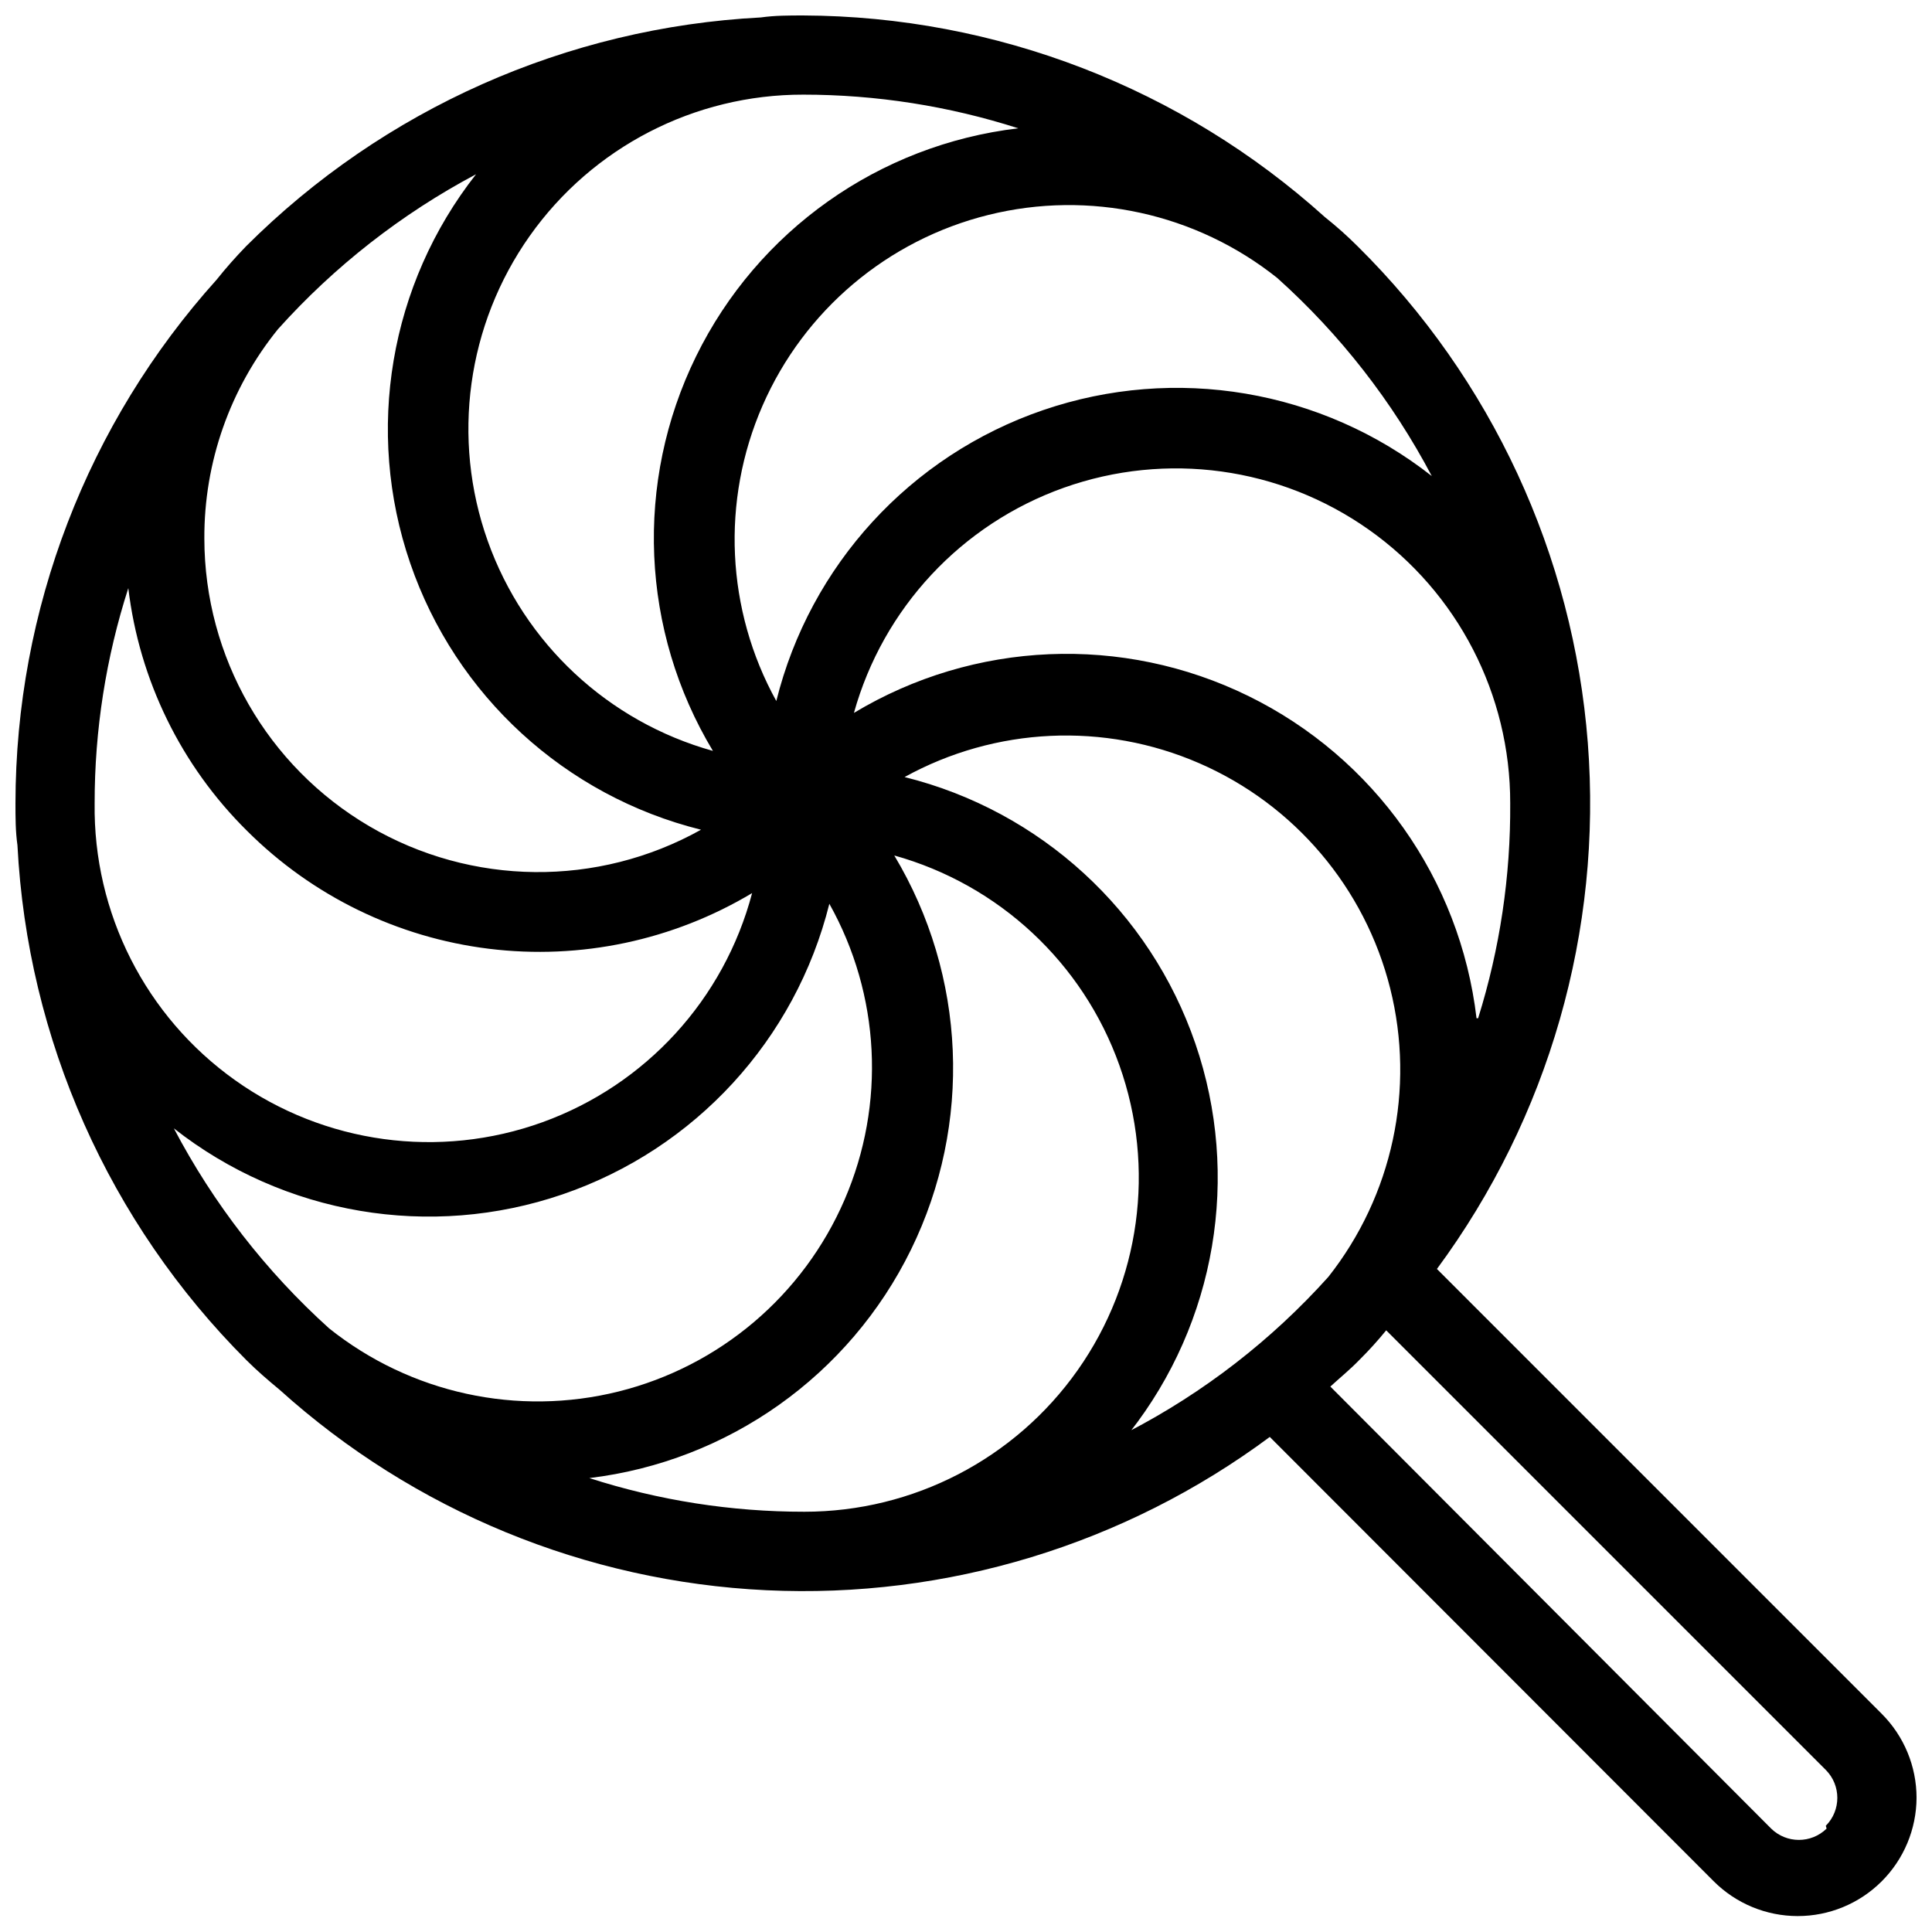 <?xml version="1.0" encoding="UTF-8"?>
<!-- Uploaded to: ICON Repo, www.svgrepo.com, Generator: ICON Repo Mixer Tools -->
<svg width="800px" height="800px" version="1.1" viewBox="144 144 512 512" xmlns="http://www.w3.org/2000/svg">
 <defs>
  <clipPath id="a">
   <path d="m148.09 148.09h503.81v503.81h-503.81z"/>
  </clipPath>
 </defs>
 <g clip-path="url(#a)">
  <path d="m524.8 480.29c29.648-40.156 43.84-89.648 39.988-139.41-3.856-49.766-25.504-96.48-60.98-131.59-2.754-2.754-5.664-5.344-8.711-7.766-37.938-34.207-87.152-53.23-138.23-53.426-3.777 0-7.559 0-11.23 0.523-51.418 2.668-100.02 24.281-136.45 60.668-2.731 2.832-5.352 5.773-7.766 8.816-34.289 38.086-53.281 87.512-53.32 138.76 0 3.777 0 7.453 0.523 11.125 2.648 51.422 24.266 100.04 60.668 136.45 2.832 2.832 5.773 5.352 8.816 7.871 35.566 32.07 81.137 50.84 128.97 53.117 47.836 2.277 94.984-12.078 133.43-40.625l117.66 117.77c5.894 5.887 13.887 9.199 22.219 9.207 8.336 0.008 16.332-3.285 22.238-9.164 5.91-5.875 9.246-13.855 9.281-22.191-0.008-8.348-3.328-16.352-9.234-22.25zm10.496-66.441c-4.344-36.883-27.113-69.047-60.457-85.398-33.348-16.355-72.715-14.672-104.54 4.477 7.738-27.758 28.492-50.016 55.641-59.676 27.148-9.656 57.297-5.508 80.824 11.125 23.531 16.629 37.504 43.668 37.457 72.48 0.133 19.324-2.734 38.551-8.504 56.992zm-52.797-196.17c16.645 14.934 30.504 32.699 40.938 52.48-29.176-22.926-67.98-29.492-103.07-17.449-35.094 12.043-61.688 41.059-70.637 77.066-13.316-24.105-14.668-53.035-3.652-78.273 11.016-25.242 33.145-43.926 59.875-50.551 26.73-6.629 55.02-0.445 76.551 16.727zm-125.64-48.598c19.348 0 38.574 3.012 56.992 8.922-36.883 4.344-69.047 27.109-85.398 60.457-16.355 33.348-14.672 72.715 4.477 104.54-27.758-7.738-50.016-28.488-59.676-55.637-9.656-27.148-5.508-57.297 11.125-80.828 16.629-23.527 43.668-37.5 72.48-37.453zm-139.18 62.137c14.949-16.652 32.715-30.547 52.48-41.039-22.926 29.172-29.492 67.98-17.449 103.07 12.043 35.094 41.059 61.688 77.066 70.637-27.387 15.293-60.82 14.945-87.883-0.914-27.059-15.863-43.699-44.863-43.738-76.23-0.098-20.207 6.801-39.824 19.523-55.523zm-39.676 68.645c2.91 24.391 14.012 47.074 31.488 64.34 17.285 17.254 39.84 28.246 64.082 31.23s48.785-2.207 69.742-14.75c-7.422 28.125-28.176 50.816-55.527 60.707-27.355 9.895-57.824 5.727-81.516-11.145-23.695-16.875-37.594-44.305-37.191-73.391-0.016-19.348 2.996-38.578 8.922-56.992zm53.215 196.17c-16.734-15.105-30.664-33.051-41.145-53.008 29.16 22.926 67.949 29.508 103.04 17.484 35.09-12.02 61.695-41.008 70.672-76.996 13.492 24.086 14.984 53.086 4.035 78.426-10.949 25.344-33.086 44.133-59.875 50.82-26.785 6.684-55.156 0.5-76.727-16.727zm125.95 48.598v-0.004c-19.348 0.016-38.578-2.992-56.996-8.922 36.84-4.426 68.93-27.211 85.25-60.535 16.324-33.32 14.656-72.641-4.43-104.46 27.746 7.734 49.996 28.473 59.66 55.605 9.668 27.133 5.539 57.27-11.066 80.801-16.605 23.535-43.617 37.523-72.418 37.512zm86.172-20.992v-0.004c22.922-29.172 29.492-67.98 17.445-103.07-12.043-35.094-41.059-61.688-77.062-70.637 24.062-13.266 52.918-14.617 78.113-3.652 25.195 10.961 43.879 32.996 50.574 59.645 6.691 26.652 0.641 54.898-16.379 76.465-15.059 16.758-33.016 30.66-53.008 41.043zm184.73 104.96v-0.004c-4.082 4-10.613 4-14.695 0l-116.82-117.14c2.625-2.414 5.352-4.617 7.766-7.137 2.481-2.461 4.828-5.055 7.035-7.766l116.5 116.5c4.07 4.094 4.07 10.707 0 14.801z"/>
 </g>
</svg>